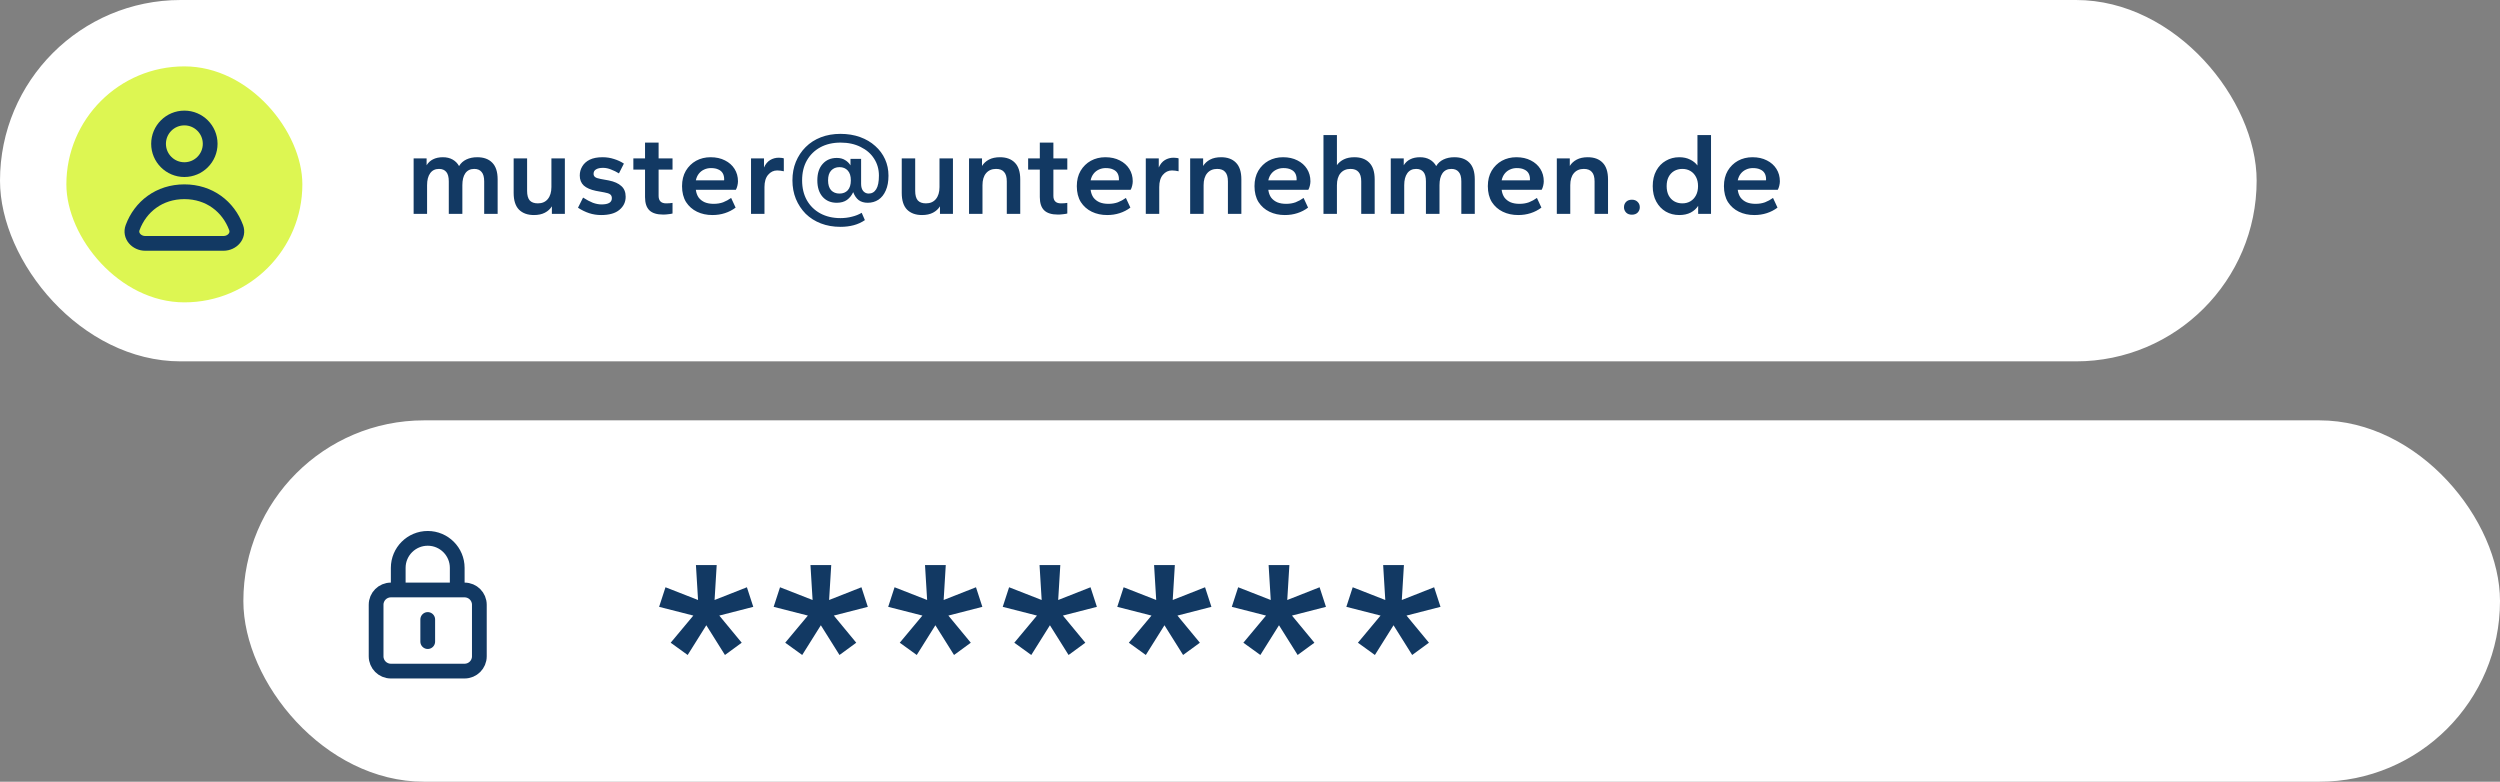 <svg xmlns="http://www.w3.org/2000/svg" fill="none" viewBox="32 12 339 106">
<rect x="32" y="12" width="339" height="106" fill="#808080" stroke="none"/>
<g>
<rect x="32" y="12" width="306" height="49" rx="24.5" fill="white"/>
</g>
<rect x="41" y="21.001" width="32" height="32" rx="16" fill="#DDF652"/>
<path d="M60.5 31.501C60.5 33.434 58.933 35.001 57 35.001C55.067 35.001 53.5 33.434 53.5 31.501C53.5 29.568 55.067 28.001 57 28.001C58.933 28.001 60.5 29.568 60.5 31.501Z" stroke="#123963" stroke-width="2" stroke-linejoin="round"/>
<path d="M57 38.001C53.609 38.001 51.036 40.015 49.983 42.864C49.574 43.969 50.519 45.001 51.697 45.001L62.303 45.001C63.482 45.001 64.427 43.969 64.018 42.864C62.964 40.015 60.391 38.001 57 38.001Z" stroke="#123963" stroke-width="2" stroke-linejoin="round"/>
<path d="M88.088 41L88.088 33.48L89.848 33.48L89.848 34.408C90.061 34.056 90.35 33.789 90.712 33.608C91.085 33.416 91.534 33.32 92.056 33.32C92.568 33.32 93.011 33.427 93.384 33.64C93.757 33.853 94.046 34.147 94.248 34.52C94.483 34.125 94.814 33.827 95.24 33.624C95.667 33.421 96.157 33.32 96.712 33.32C97.587 33.32 98.264 33.565 98.744 34.056C99.235 34.547 99.48 35.304 99.48 36.328L99.48 41L97.656 41L97.656 36.6C97.656 36.013 97.539 35.587 97.304 35.32C97.08 35.043 96.749 34.904 96.312 34.904C95.779 34.904 95.374 35.101 95.096 35.496C94.829 35.88 94.696 36.419 94.696 37.112L94.696 41L92.856 41L92.856 36.6C92.856 36.013 92.744 35.587 92.52 35.32C92.296 35.043 91.966 34.904 91.528 34.904C91.005 34.904 90.606 35.101 90.328 35.496C90.051 35.88 89.912 36.419 89.912 37.112L89.912 41L88.088 41ZM104.403 41.16C103.539 41.16 102.861 40.915 102.371 40.424C101.891 39.933 101.651 39.176 101.651 38.152L101.651 33.48L103.475 33.48L103.475 37.88C103.475 38.467 103.592 38.899 103.827 39.176C104.072 39.443 104.44 39.576 104.931 39.576C105.507 39.576 105.955 39.384 106.275 39C106.605 38.605 106.771 38.061 106.771 37.368L106.771 33.48L108.595 33.48L108.595 41L106.835 41L106.835 39.976C106.611 40.339 106.296 40.627 105.891 40.84C105.485 41.053 104.989 41.16 104.403 41.16ZM113.512 41.16C112.946 41.16 112.402 41.075 111.88 40.904C111.368 40.733 110.866 40.488 110.376 40.168L111.064 38.792C111.544 39.101 111.986 39.336 112.392 39.496C112.808 39.645 113.197 39.72 113.56 39.72C114.029 39.72 114.381 39.651 114.616 39.512C114.85 39.373 114.968 39.16 114.968 38.872C114.968 38.648 114.893 38.477 114.744 38.36C114.594 38.243 114.328 38.152 113.944 38.088L112.808 37.88C112.082 37.731 111.533 37.491 111.16 37.16C110.797 36.819 110.616 36.365 110.616 35.8C110.616 35.352 110.728 34.941 110.952 34.568C111.176 34.184 111.512 33.88 111.96 33.656C112.418 33.432 113 33.32 113.704 33.32C114.248 33.32 114.765 33.4 115.256 33.56C115.746 33.709 116.194 33.917 116.6 34.184L115.928 35.512C115.586 35.299 115.229 35.123 114.856 34.984C114.493 34.835 114.13 34.76 113.768 34.76C113.362 34.76 113.048 34.829 112.824 34.968C112.6 35.096 112.488 35.299 112.488 35.576C112.488 35.757 112.557 35.901 112.696 36.008C112.834 36.115 113.08 36.2 113.432 36.264L114.568 36.472C115.304 36.621 115.864 36.872 116.248 37.224C116.642 37.565 116.84 38.051 116.84 38.68C116.84 39.395 116.557 39.987 115.992 40.456C115.437 40.925 114.61 41.16 113.512 41.16ZM121.931 41.096C121.078 41.096 120.454 40.904 120.059 40.52C119.665 40.136 119.467 39.539 119.467 38.728L119.467 35L117.883 35L117.883 33.48L119.467 33.48L119.467 31.336L121.307 31.336L121.307 33.48L123.195 33.48L123.195 35L121.307 35L121.307 38.568C121.307 38.899 121.393 39.149 121.563 39.32C121.734 39.491 121.99 39.576 122.331 39.576C122.459 39.576 122.609 39.571 122.779 39.56C122.961 39.549 123.099 39.533 123.195 39.512L123.195 40.952C123.046 40.995 122.854 41.027 122.619 41.048C122.395 41.08 122.166 41.096 121.931 41.096ZM128.597 41.16C127.829 41.16 127.136 41.011 126.517 40.712C125.898 40.413 125.402 39.976 125.029 39.4C124.666 38.813 124.485 38.093 124.485 37.24C124.485 36.44 124.656 35.747 124.997 35.16C125.349 34.573 125.813 34.12 126.389 33.8C126.976 33.48 127.632 33.32 128.357 33.32C129.104 33.32 129.754 33.464 130.309 33.752C130.864 34.029 131.296 34.413 131.605 34.904C131.914 35.395 132.069 35.955 132.069 36.584C132.069 36.765 132.042 36.968 131.989 37.192C131.936 37.416 131.866 37.597 131.781 37.736L126.357 37.736C126.41 38.152 126.538 38.504 126.741 38.792C126.954 39.069 127.232 39.283 127.573 39.432C127.914 39.571 128.314 39.64 128.773 39.64C129.242 39.64 129.669 39.571 130.053 39.432C130.437 39.283 130.8 39.085 131.141 38.84L131.749 40.152C131.312 40.483 130.826 40.733 130.293 40.904C129.77 41.075 129.205 41.16 128.597 41.16ZM126.357 36.456L130.181 36.456C130.192 36.424 130.197 36.397 130.197 36.376C130.197 36.344 130.197 36.317 130.197 36.296C130.197 35.987 130.133 35.72 130.005 35.496C129.877 35.272 129.68 35.101 129.413 34.984C129.157 34.856 128.821 34.792 128.405 34.792C128.064 34.792 127.749 34.861 127.461 35C127.184 35.128 126.949 35.315 126.757 35.56C126.565 35.805 126.432 36.104 126.357 36.456ZM133.838 41L133.838 33.48L135.598 33.48L135.598 34.712C135.801 34.253 136.078 33.917 136.43 33.704C136.782 33.491 137.177 33.384 137.614 33.384C137.763 33.384 137.897 33.395 138.014 33.416C138.131 33.427 138.222 33.448 138.286 33.48L138.286 35.224C138.137 35.192 137.987 35.165 137.838 35.144C137.689 35.123 137.539 35.112 137.39 35.112C136.899 35.112 136.489 35.309 136.158 35.704C135.827 36.088 135.662 36.643 135.662 37.368L135.662 41L133.838 41ZM145.966 42.76C144.995 42.76 144.11 42.605 143.31 42.296C142.51 41.987 141.822 41.549 141.246 40.984C140.68 40.408 140.238 39.736 139.918 38.968C139.608 38.2 139.454 37.363 139.454 36.456C139.454 35.539 139.608 34.701 139.918 33.944C140.238 33.176 140.68 32.509 141.246 31.944C141.822 31.368 142.51 30.925 143.31 30.616C144.11 30.307 144.995 30.152 145.966 30.152C146.936 30.152 147.822 30.296 148.622 30.584C149.422 30.872 150.11 31.277 150.686 31.8C151.262 32.312 151.704 32.909 152.014 33.592C152.323 34.275 152.478 35.016 152.478 35.816C152.478 36.616 152.355 37.288 152.11 37.832C151.875 38.376 151.544 38.792 151.118 39.08C150.691 39.357 150.206 39.496 149.662 39.496C149.182 39.496 148.776 39.379 148.446 39.144C148.126 38.899 147.875 38.536 147.694 38.056C147.491 38.493 147.208 38.845 146.846 39.112C146.483 39.368 146.024 39.496 145.47 39.496C144.67 39.496 144.03 39.229 143.55 38.696C143.07 38.152 142.83 37.405 142.83 36.456C142.83 35.507 143.07 34.765 143.55 34.232C144.03 33.688 144.67 33.416 145.47 33.416C145.918 33.416 146.291 33.512 146.59 33.704C146.899 33.885 147.144 34.125 147.326 34.424L147.326 33.544L148.766 33.544L148.766 36.936C148.766 37.352 148.862 37.677 149.054 37.912C149.256 38.136 149.502 38.248 149.79 38.248C150.227 38.248 150.568 38.051 150.814 37.656C151.059 37.261 151.182 36.648 151.182 35.816C151.182 34.952 150.963 34.184 150.526 33.512C150.099 32.84 149.491 32.312 148.702 31.928C147.923 31.533 147.016 31.336 145.982 31.336C144.936 31.336 144.019 31.549 143.23 31.976C142.451 32.403 141.843 33 141.406 33.768C140.979 34.525 140.766 35.421 140.766 36.456C140.766 37.48 140.979 38.376 141.406 39.144C141.843 39.912 142.451 40.509 143.23 40.936C144.019 41.363 144.931 41.576 145.966 41.576C146.51 41.576 147.027 41.512 147.518 41.384C148.008 41.267 148.451 41.091 148.846 40.856L149.278 41.848C148.83 42.157 148.328 42.387 147.774 42.536C147.219 42.685 146.616 42.76 145.966 42.76ZM145.838 38.248C146.307 38.248 146.68 38.099 146.958 37.8C147.235 37.491 147.374 37.043 147.374 36.456C147.374 35.869 147.235 35.427 146.958 35.128C146.68 34.819 146.307 34.664 145.838 34.664C145.368 34.664 144.99 34.819 144.702 35.128C144.424 35.427 144.286 35.869 144.286 36.456C144.286 37.043 144.424 37.491 144.702 37.8C144.99 38.099 145.368 38.248 145.838 38.248ZM157.028 41.16C156.164 41.16 155.486 40.915 154.996 40.424C154.516 39.933 154.276 39.176 154.276 38.152L154.276 33.48L156.1 33.48L156.1 37.88C156.1 38.467 156.217 38.899 156.452 39.176C156.697 39.443 157.065 39.576 157.556 39.576C158.132 39.576 158.58 39.384 158.9 39C159.23 38.605 159.396 38.061 159.396 37.368L159.396 33.48L161.22 33.48L161.22 41L159.46 41L159.46 39.976C159.236 40.339 158.921 40.627 158.516 40.84C158.11 41.053 157.614 41.16 157.028 41.16ZM163.401 41L163.401 33.48L165.161 33.48L165.161 34.504C165.385 34.141 165.699 33.853 166.105 33.64C166.51 33.427 167.006 33.32 167.593 33.32C168.457 33.32 169.129 33.565 169.609 34.056C170.099 34.547 170.345 35.304 170.345 36.328L170.345 41L168.521 41L168.521 36.6C168.521 36.013 168.398 35.587 168.153 35.32C167.918 35.043 167.555 34.904 167.065 34.904C166.489 34.904 166.035 35.101 165.705 35.496C165.385 35.88 165.225 36.419 165.225 37.112L165.225 41L163.401 41ZM175.463 41.096C174.609 41.096 173.985 40.904 173.591 40.52C173.196 40.136 172.999 39.539 172.999 38.728L172.999 35L171.415 35L171.415 33.48L172.999 33.48L172.999 31.336L174.839 31.336L174.839 33.48L176.727 33.48L176.727 35L174.839 35L174.839 38.568C174.839 38.899 174.924 39.149 175.095 39.32C175.265 39.491 175.521 39.576 175.863 39.576C175.991 39.576 176.14 39.571 176.311 39.56C176.492 39.549 176.631 39.533 176.727 39.512L176.727 40.952C176.577 40.995 176.385 41.027 176.151 41.048C175.927 41.08 175.697 41.096 175.463 41.096ZM182.128 41.16C181.36 41.16 180.667 41.011 180.048 40.712C179.43 40.413 178.934 39.976 178.56 39.4C178.198 38.813 178.016 38.093 178.016 37.24C178.016 36.44 178.187 35.747 178.528 35.16C178.88 34.573 179.344 34.12 179.92 33.8C180.507 33.48 181.163 33.32 181.888 33.32C182.635 33.32 183.286 33.464 183.84 33.752C184.395 34.029 184.827 34.413 185.136 34.904C185.446 35.395 185.6 35.955 185.6 36.584C185.6 36.765 185.574 36.968 185.52 37.192C185.467 37.416 185.398 37.597 185.312 37.736L179.888 37.736C179.942 38.152 180.07 38.504 180.272 38.792C180.486 39.069 180.763 39.283 181.104 39.432C181.446 39.571 181.846 39.64 182.304 39.64C182.774 39.64 183.2 39.571 183.584 39.432C183.968 39.283 184.331 39.085 184.672 38.84L185.28 40.152C184.843 40.483 184.358 40.733 183.824 40.904C183.302 41.075 182.736 41.16 182.128 41.16ZM179.888 36.456L183.712 36.456C183.723 36.424 183.728 36.397 183.728 36.376C183.728 36.344 183.728 36.317 183.728 36.296C183.728 35.987 183.664 35.72 183.536 35.496C183.408 35.272 183.211 35.101 182.944 34.984C182.688 34.856 182.352 34.792 181.936 34.792C181.595 34.792 181.28 34.861 180.992 35C180.715 35.128 180.48 35.315 180.288 35.56C180.096 35.805 179.963 36.104 179.888 36.456ZM187.369 41L187.369 33.48L189.129 33.48L189.129 34.712C189.332 34.253 189.609 33.917 189.961 33.704C190.313 33.491 190.708 33.384 191.145 33.384C191.295 33.384 191.428 33.395 191.545 33.416C191.663 33.427 191.753 33.448 191.817 33.48L191.817 35.224C191.668 35.192 191.519 35.165 191.369 35.144C191.22 35.123 191.071 35.112 190.921 35.112C190.431 35.112 190.02 35.309 189.689 35.704C189.359 36.088 189.193 36.643 189.193 37.368L189.193 41L187.369 41ZM193.385 41L193.385 33.48L195.145 33.48L195.145 34.504C195.369 34.141 195.684 33.853 196.089 33.64C196.494 33.427 196.99 33.32 197.577 33.32C198.441 33.32 199.113 33.565 199.593 34.056C200.084 34.547 200.329 35.304 200.329 36.328L200.329 41L198.505 41L198.505 36.6C198.505 36.013 198.382 35.587 198.137 35.32C197.902 35.043 197.54 34.904 197.049 34.904C196.473 34.904 196.02 35.101 195.689 35.496C195.369 35.88 195.209 36.419 195.209 37.112L195.209 41L193.385 41ZM206.222 41.16C205.454 41.16 204.761 41.011 204.142 40.712C203.523 40.413 203.027 39.976 202.654 39.4C202.291 38.813 202.11 38.093 202.11 37.24C202.11 36.44 202.281 35.747 202.622 35.16C202.974 34.573 203.438 34.12 204.014 33.8C204.601 33.48 205.257 33.32 205.982 33.32C206.729 33.32 207.379 33.464 207.934 33.752C208.489 34.029 208.921 34.413 209.23 34.904C209.539 35.395 209.694 35.955 209.694 36.584C209.694 36.765 209.667 36.968 209.614 37.192C209.561 37.416 209.491 37.597 209.406 37.736L203.982 37.736C204.035 38.152 204.163 38.504 204.366 38.792C204.579 39.069 204.857 39.283 205.198 39.432C205.539 39.571 205.939 39.64 206.398 39.64C206.867 39.64 207.294 39.571 207.678 39.432C208.062 39.283 208.425 39.085 208.766 38.84L209.374 40.152C208.937 40.483 208.451 40.733 207.918 40.904C207.395 41.075 206.83 41.16 206.222 41.16ZM203.982 36.456L207.806 36.456C207.817 36.424 207.822 36.397 207.822 36.376C207.822 36.344 207.822 36.317 207.822 36.296C207.822 35.987 207.758 35.72 207.63 35.496C207.502 35.272 207.305 35.101 207.038 34.984C206.782 34.856 206.446 34.792 206.03 34.792C205.689 34.792 205.374 34.861 205.086 35C204.809 35.128 204.574 35.315 204.382 35.56C204.19 35.805 204.057 36.104 203.982 36.456ZM211.463 41L211.463 30.312L213.287 30.312L213.287 34.392C213.522 34.061 213.836 33.8 214.231 33.608C214.626 33.416 215.1 33.32 215.655 33.32C216.519 33.32 217.191 33.565 217.671 34.056C218.162 34.547 218.407 35.304 218.407 36.328L218.407 41L216.583 41L216.583 36.6C216.583 36.013 216.46 35.587 216.215 35.32C215.98 35.043 215.618 34.904 215.127 34.904C214.551 34.904 214.098 35.101 213.767 35.496C213.447 35.88 213.287 36.419 213.287 37.112L213.287 41L211.463 41ZM220.588 41L220.588 33.48L222.348 33.48L222.348 34.408C222.561 34.056 222.849 33.789 223.212 33.608C223.585 33.416 224.033 33.32 224.556 33.32C225.068 33.32 225.511 33.427 225.884 33.64C226.257 33.853 226.545 34.147 226.748 34.52C226.983 34.125 227.313 33.827 227.74 33.624C228.167 33.421 228.657 33.32 229.212 33.32C230.087 33.32 230.764 33.565 231.244 34.056C231.735 34.547 231.98 35.304 231.98 36.328L231.98 41L230.156 41L230.156 36.6C230.156 36.013 230.039 35.587 229.804 35.32C229.58 35.043 229.249 34.904 228.812 34.904C228.279 34.904 227.873 35.101 227.596 35.496C227.329 35.88 227.196 36.419 227.196 37.112L227.196 41L225.356 41L225.356 36.6C225.356 36.013 225.244 35.587 225.02 35.32C224.796 35.043 224.465 34.904 224.028 34.904C223.505 34.904 223.105 35.101 222.828 35.496C222.551 35.88 222.412 36.419 222.412 37.112L222.412 41L220.588 41ZM237.863 41.16C237.095 41.16 236.401 41.011 235.783 40.712C235.164 40.413 234.668 39.976 234.295 39.4C233.932 38.813 233.751 38.093 233.751 37.24C233.751 36.44 233.921 35.747 234.263 35.16C234.615 34.573 235.079 34.12 235.655 33.8C236.241 33.48 236.897 33.32 237.623 33.32C238.369 33.32 239.02 33.464 239.575 33.752C240.129 34.029 240.561 34.413 240.871 34.904C241.18 35.395 241.335 35.955 241.335 36.584C241.335 36.765 241.308 36.968 241.255 37.192C241.201 37.416 241.132 37.597 241.047 37.736L235.623 37.736C235.676 38.152 235.804 38.504 236.007 38.792C236.22 39.069 236.497 39.283 236.839 39.432C237.18 39.571 237.58 39.64 238.039 39.64C238.508 39.64 238.935 39.571 239.319 39.432C239.703 39.283 240.065 39.085 240.407 38.84L241.015 40.152C240.577 40.483 240.092 40.733 239.559 40.904C239.036 41.075 238.471 41.16 237.863 41.16ZM235.623 36.456L239.447 36.456C239.457 36.424 239.463 36.397 239.463 36.376C239.463 36.344 239.463 36.317 239.463 36.296C239.463 35.987 239.399 35.72 239.271 35.496C239.143 35.272 238.945 35.101 238.679 34.984C238.423 34.856 238.087 34.792 237.671 34.792C237.329 34.792 237.015 34.861 236.727 35C236.449 35.128 236.215 35.315 236.023 35.56C235.831 35.805 235.697 36.104 235.623 36.456ZM243.104 41L243.104 33.48L244.864 33.48L244.864 34.504C245.088 34.141 245.402 33.853 245.808 33.64C246.213 33.427 246.709 33.32 247.296 33.32C248.16 33.32 248.832 33.565 249.312 34.056C249.802 34.547 250.048 35.304 250.048 36.328L250.048 41L248.224 41L248.224 36.6C248.224 36.013 248.101 35.587 247.856 35.32C247.621 35.043 247.258 34.904 246.768 34.904C246.192 34.904 245.738 35.101 245.408 35.496C245.088 35.88 244.928 36.419 244.928 37.112L244.928 41L243.104 41ZM253.285 41.112C252.954 41.112 252.693 41.016 252.501 40.824C252.309 40.621 252.213 40.381 252.213 40.104C252.213 39.805 252.309 39.56 252.501 39.368C252.693 39.176 252.954 39.08 253.285 39.08C253.605 39.08 253.861 39.176 254.053 39.368C254.255 39.56 254.357 39.805 254.357 40.104C254.357 40.381 254.261 40.621 254.069 40.824C253.877 41.016 253.615 41.112 253.285 41.112ZM259.71 41.16C259.038 41.16 258.43 41.005 257.886 40.696C257.342 40.376 256.91 39.923 256.59 39.336C256.27 38.749 256.11 38.051 256.11 37.24C256.11 36.429 256.27 35.731 256.59 35.144C256.91 34.557 257.342 34.109 257.886 33.8C258.43 33.48 259.038 33.32 259.71 33.32C260.275 33.32 260.766 33.427 261.182 33.64C261.598 33.843 261.929 34.109 262.174 34.44L262.174 30.312L264.014 30.312L264.014 41L262.27 41L262.27 39.912C262.035 40.285 261.699 40.589 261.262 40.824C260.825 41.048 260.307 41.16 259.71 41.16ZM260.126 39.576C260.542 39.576 260.91 39.48 261.23 39.288C261.55 39.096 261.801 38.824 261.982 38.472C262.163 38.12 262.254 37.709 262.254 37.24C262.254 36.76 262.163 36.349 261.982 36.008C261.801 35.656 261.55 35.384 261.23 35.192C260.91 35 260.542 34.904 260.126 34.904C259.71 34.904 259.337 35 259.006 35.192C258.686 35.384 258.435 35.656 258.254 36.008C258.083 36.349 257.998 36.76 257.998 37.24C257.998 37.709 258.083 38.12 258.254 38.472C258.435 38.824 258.686 39.096 259.006 39.288C259.337 39.48 259.71 39.576 260.126 39.576ZM269.878 41.16C269.11 41.16 268.417 41.011 267.798 40.712C267.18 40.413 266.684 39.976 266.31 39.4C265.948 38.813 265.766 38.093 265.766 37.24C265.766 36.44 265.937 35.747 266.278 35.16C266.63 34.573 267.094 34.12 267.67 33.8C268.257 33.48 268.913 33.32 269.638 33.32C270.385 33.32 271.036 33.464 271.59 33.752C272.145 34.029 272.577 34.413 272.886 34.904C273.196 35.395 273.35 35.955 273.35 36.584C273.35 36.765 273.324 36.968 273.27 37.192C273.217 37.416 273.148 37.597 273.062 37.736L267.638 37.736C267.692 38.152 267.82 38.504 268.022 38.792C268.236 39.069 268.513 39.283 268.854 39.432C269.196 39.571 269.596 39.64 270.054 39.64C270.524 39.64 270.95 39.571 271.334 39.432C271.718 39.283 272.081 39.085 272.422 38.84L273.03 40.152C272.593 40.483 272.108 40.733 271.574 40.904C271.052 41.075 270.486 41.16 269.878 41.16ZM267.638 36.456L271.462 36.456C271.473 36.424 271.478 36.397 271.478 36.376C271.478 36.344 271.478 36.317 271.478 36.296C271.478 35.987 271.414 35.72 271.286 35.496C271.158 35.272 270.961 35.101 270.694 34.984C270.438 34.856 270.102 34.792 269.686 34.792C269.345 34.792 269.03 34.861 268.742 35C268.465 35.128 268.23 35.315 268.038 35.56C267.846 35.805 267.713 36.104 267.638 36.456Z" fill="#123963"/>
<g>
<rect x="65" y="69" width="306" height="49" rx="24.5" fill="white"/>
</g>
<rect x="74" y="78.001" width="32" height="32" rx="16" fill="white"/>
<path d="M94 92.001L94 89.001C94 86.792 92.209 85.001 90 85.001C87.791 85.001 86 86.792 86 89.001L86 92.001M90 96.001L90 99.001M85 103.001L95 103.001C96.105 103.001 97 102.106 97 101.001L97 94.001C97 92.896 96.105 92.001 95 92.001L85 92.001C83.896 92.001 83 92.896 83 94.001L83 101.001C83 102.106 83.896 103.001 85 103.001Z" stroke="#123963" stroke-width="2" stroke-linecap="round" stroke-linejoin="round"/>
<path d="M125.248 100.816L122.944 99.152L126.016 95.472L121.376 94.288L122.24 91.632L126.656 93.36L126.368 88.624L129.184 88.624L128.896 93.36L133.28 91.632L134.144 94.288L129.536 95.472L132.576 99.152L130.304 100.816L127.776 96.784L125.248 100.816ZM140.779 100.816L138.475 99.152L141.547 95.472L136.907 94.288L137.771 91.632L142.187 93.36L141.899 88.624L144.715 88.624L144.427 93.36L148.811 91.632L149.675 94.288L145.067 95.472L148.107 99.152L145.835 100.816L143.307 96.784L140.779 100.816ZM156.311 100.816L154.007 99.152L157.079 95.472L152.439 94.288L153.303 91.632L157.719 93.36L157.431 88.624L160.247 88.624L159.959 93.36L164.343 91.632L165.207 94.288L160.599 95.472L163.639 99.152L161.367 100.816L158.839 96.784L156.311 100.816ZM171.842 100.816L169.538 99.152L172.61 95.472L167.97 94.288L168.834 91.632L173.25 93.36L172.962 88.624L175.778 88.624L175.49 93.36L179.874 91.632L180.738 94.288L176.13 95.472L179.17 99.152L176.898 100.816L174.37 96.784L171.842 100.816ZM187.373 100.816L185.069 99.152L188.141 95.472L183.501 94.288L184.365 91.632L188.781 93.36L188.493 88.624L191.309 88.624L191.021 93.36L195.405 91.632L196.269 94.288L191.661 95.472L194.701 99.152L192.429 100.816L189.901 96.784L187.373 100.816ZM202.904 100.816L200.6 99.152L203.672 95.472L199.032 94.288L199.896 91.632L204.312 93.36L204.024 88.624L206.84 88.624L206.552 93.36L210.936 91.632L211.8 94.288L207.192 95.472L210.232 99.152L207.96 100.816L205.432 96.784L202.904 100.816ZM218.436 100.816L216.132 99.152L219.204 95.472L214.564 94.288L215.428 91.632L219.844 93.36L219.556 88.624L222.372 88.624L222.084 93.36L226.468 91.632L227.332 94.288L222.724 95.472L225.764 99.152L223.492 100.816L220.964 96.784L218.436 100.816Z" fill="#123963"/>
<defs>
<filter id="filter0_dd_2232_1581" x="0" y="0" width="370" height="125" filterUnits="userSpaceOnUse" color-interpolation-filters="sRGB">
<feFlood flood-opacity="0" result="BackgroundImageFix"/>
<feColorMatrix in="SourceAlpha" type="matrix" values="0 0 0 0 0 0 0 0 0 0 0 0 0 0 0 0 0 0 127 0" result="hardAlpha"/>
<feOffset dy="32"/>
<feGaussianBlur stdDeviation="16"/>
<feComposite in2="hardAlpha" operator="out"/>
<feColorMatrix type="matrix" values="0 0 0 0 0 0 0 0 0 0 0 0 0 0 0 0 0 0 0.04 0"/>
<feBlend mode="normal" in2="BackgroundImageFix" result="effect1_dropShadow_2232_1581"/>
<feColorMatrix in="SourceAlpha" type="matrix" values="0 0 0 0 0 0 0 0 0 0 0 0 0 0 0 0 0 0 127 0" result="hardAlpha"/>
<feOffset dy="4"/>
<feGaussianBlur stdDeviation="8"/>
<feComposite in2="hardAlpha" operator="out"/>
<feColorMatrix type="matrix" values="0 0 0 0 0 0 0 0 0 0 0 0 0 0 0 0 0 0 0.08 0"/>
<feBlend mode="normal" in2="effect1_dropShadow_2232_1581" result="effect2_dropShadow_2232_1581"/>
<feBlend mode="normal" in="SourceGraphic" in2="effect2_dropShadow_2232_1581" result="shape"/>
</filter>
<filter id="filter1_dd_2232_1581" x="33" y="57" width="370" height="125" filterUnits="userSpaceOnUse" color-interpolation-filters="sRGB">
<feFlood flood-opacity="0" result="BackgroundImageFix"/>
<feColorMatrix in="SourceAlpha" type="matrix" values="0 0 0 0 0 0 0 0 0 0 0 0 0 0 0 0 0 0 127 0" result="hardAlpha"/>
<feOffset dy="32"/>
<feGaussianBlur stdDeviation="16"/>
<feComposite in2="hardAlpha" operator="out"/>
<feColorMatrix type="matrix" values="0 0 0 0 0 0 0 0 0 0 0 0 0 0 0 0 0 0 0.04 0"/>
<feBlend mode="normal" in2="BackgroundImageFix" result="effect1_dropShadow_2232_1581"/>
<feColorMatrix in="SourceAlpha" type="matrix" values="0 0 0 0 0 0 0 0 0 0 0 0 0 0 0 0 0 0 127 0" result="hardAlpha"/>
<feOffset dy="4"/>
<feGaussianBlur stdDeviation="8"/>
<feComposite in2="hardAlpha" operator="out"/>
<feColorMatrix type="matrix" values="0 0 0 0 0 0 0 0 0 0 0 0 0 0 0 0 0 0 0.08 0"/>
<feBlend mode="normal" in2="effect1_dropShadow_2232_1581" result="effect2_dropShadow_2232_1581"/>
<feBlend mode="normal" in="SourceGraphic" in2="effect2_dropShadow_2232_1581" result="shape"/>
</filter>
</defs>
</svg>